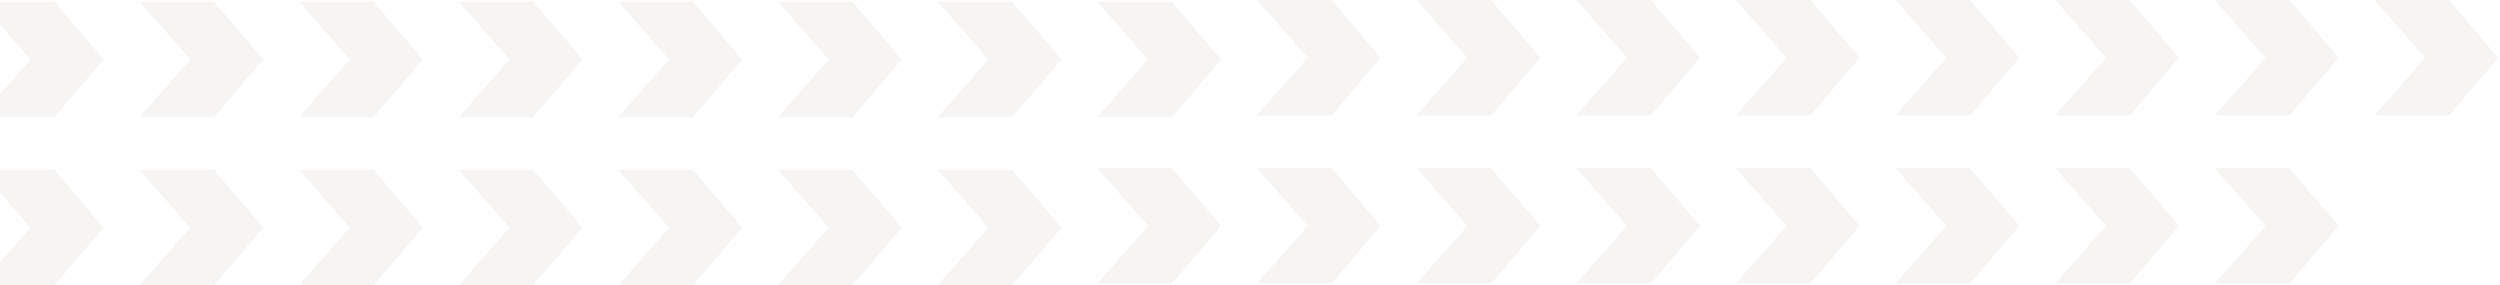 <svg fill="none" height="84" viewBox="0 0 736 84" width="736" xmlns="http://www.w3.org/2000/svg"><g fill="#e4ded7" fill-opacity=".3"><path d="m30.5 17.5-14.5-17h-22l15 17-15 17h22z"/><path d="m124.5 17.5-14.5-17h-22l15 17-15 17h22z"/><path d="m218.5 17.5-14.5-17h-22l15 17-15 17h22z"/><path d="m312.5 17.5-14.5-17h-22l15 17-15 17h22z"/><path d="m77.5 17.5-14.5-17h-22l15 17-15 17h22z"/><path d="m171.5 17.5-14.5-17h-22l15 17-15 17h22z"/><path d="m265.5 17.5-14.5-17h-22l15 17-15 17h22z"/><path d="m359.5 17.5-14.5-17h-22l15 17-15 17h22z"/><path d="m406.5 17-14.5-17h-22l15 17-15 17h22z"/><path d="m500.5 17-14.5-17h-22l15 17-15 17h22z"/><path d="m594.5 17-14.5-17h-22l15 17-15 17h22z"/><path d="m688.5 17-14.5-17h-22l15 17-15 17h22z"/><path d="m453.5 17-14.5-17h-22l15 17-15 17h22z"/><path d="m547.5 17-14.5-17h-22l15 17-15 17h22z"/><path d="m641.5 17-14.5-17h-22l15 17-15 17h22z"/><path d="m735.5 17-14.5-17h-22l15 17-15 17h22z"/><path d="m77.5 67-14.5-17h-22l15 17-15 17h22z"/><path d="m171.5 67-14.5-17h-22l15 17-15 17h22z"/><path d="m265.5 67-14.5-17h-22l15 17-15 17h22z"/><path d="m30.5 67-14.5-17h-22l15 17-15 17h22z"/><path d="m124.5 67-14.5-17h-22l15 17-15 17h22z"/><path d="m218.5 67-14.5-17h-22l15 17-15 17h22z"/><path d="m312.5 67-14.5-17h-22l15 17-15 17h22z"/><path d="m359.5 66.5-14.5-17h-22l15 17-15 17h22z"/><path d="m453.5 66.5-14.5-17h-22l15 17-15 17h22z"/><path d="m547.5 66.5-14.5-17h-22l15 17-15 17h22z"/><path d="m641.5 66.5-14.5-17h-22l15 17-15 17h22z"/><path d="m406.5 66.5-14.5-17h-22l15 17-15 17h22z"/><path d="m500.5 66.5-14.5-17h-22l15 17-15 17h22z"/><path d="m594.5 66.5-14.5-17h-22l15 17-15 17h22z"/><path d="m688.5 66.5-14.5-17h-22l15 17-15 17h22z"/></g></svg>